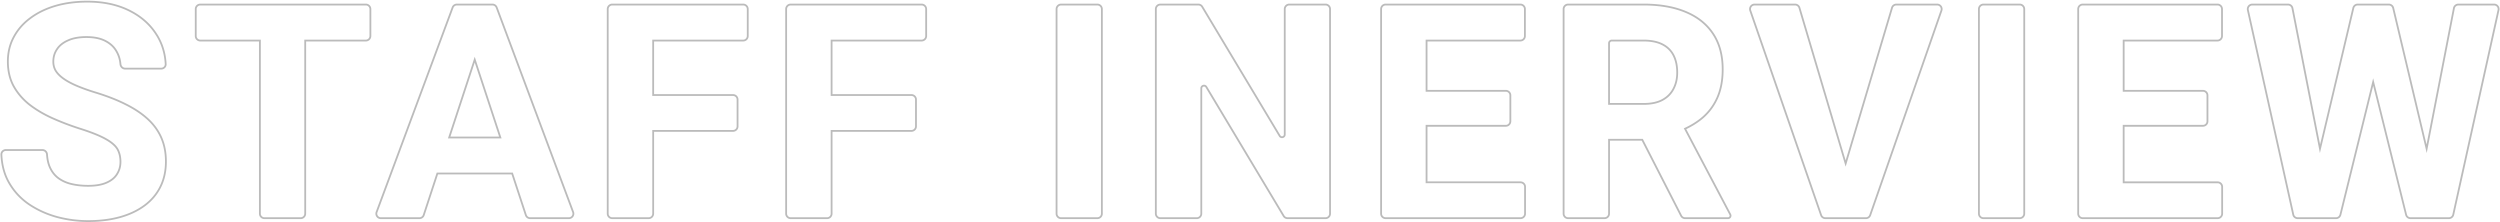 <svg width="2759" height="245" fill="none" xmlns="http://www.w3.org/2000/svg"><path opacity=".4" fill-rule="evenodd" clip-rule="evenodd" d="M2528.97 9.251a4 4 0 00-3.93-3.231h-39.4a4.004 4.004 0 00-3.91 4.866l50.09 225.769a3.994 3.994 0 003.9 3.134h42.31c1.84 0 3.44-1.256 3.88-3.042l37.11-150.375 37.33 150.38a3.994 3.994 0 003.88 3.037h42.31c1.87 0 3.5-1.305 3.9-3.137l49.93-225.768c.56-2.497-1.35-4.864-3.9-4.864h-39.41a4.012 4.012 0 00-3.93 3.237l-31.01 159.676-37.95-159.837a4.002 4.002 0 00-3.89-3.076h-34.3a4.003 4.003 0 00-3.89 3.079l-37.84 159.832-31.28-159.68zm31.47 150.219L2530.93 8.866a6 6 0 00-5.89-4.846h-39.4c-3.84 0-6.69 3.553-5.86 7.3l50.08 225.768a6.006 6.006 0 005.86 4.701h42.31c2.76 0 5.16-1.883 5.82-4.563l35.18-142.53 35.38 142.538a5.99 5.99 0 005.82 4.555h42.31c2.81 0 5.25-1.957 5.86-4.705l49.93-225.768c.82-3.746-2.03-7.296-5.86-7.296h-39.41a6.004 6.004 0 00-5.89 4.856l-29.25 150.575-35.8-150.817a6.01 6.01 0 00-5.84-4.614h-34.3a6.01 6.01 0 00-5.84 4.618l-35.7 150.832zm-217.77 42.749h104.7c2.21 0 4 1.79 4 4v29.57a4 4 0 01-4 4H2298.5a4 4 0 01-4-4V10.02a4 4 0 014-4h148.71a4 4 0 014 4v29.73a4 4 0 01-4 4h-104.54v57.479h88.48a4 4 0 014 4v28.607a4 4 0 01-4 4h-88.48v64.383zm2-62.383v60.383h102.7c3.31 0 6 2.686 6 6v29.57c0 3.313-2.69 6-6 6H2298.5c-3.31 0-6-2.687-6-6V10.02c0-3.314 2.69-6 6-6h148.71c3.31 0 6 2.686 6 6v29.73c0 3.314-2.69 6-6 6h-102.54v53.48h86.48c3.31 0 6 2.686 6 5.999v28.607c0 3.314-2.69 6-6 6h-86.48zM2234.95 10.02v225.769c0 3.313-2.69 6-6 6h-40.01c-3.31 0-6-2.687-6-6V10.02c0-3.314 2.69-6 6-6h40.01c3.31 0 6 2.686 6 6zm-2 0a4 4 0 00-4-4h-40.01a4 4 0 00-4 4v225.769a4 4 0 004 4h40.01a4 4 0 004-4V10.02zm-218.46 229.769a3.988 3.988 0 01-3.78-2.692l-78.15-225.769c-.9-2.598 1.03-5.308 3.78-5.308h44.7c1.77 0 3.33 1.164 3.83 2.862l51.98 175.077 52.13-175.08a3.99 3.99 0 013.83-2.859h45.02c2.75 0 4.68 2.716 3.77 5.315l-78.61 225.769a4.006 4.006 0 01-3.78 2.685h-44.72zm0 2a5.991 5.991 0 01-5.67-4.038l-78.15-225.768c-1.35-3.898 1.54-7.963 5.67-7.963h44.7c2.65 0 4.99 1.746 5.75 4.292l50.06 168.629 50.21-168.633a6.006 6.006 0 015.75-4.288h45.02c4.12 0 7.02 4.074 5.66 7.973l-78.61 225.769a6.008 6.008 0 01-5.67 4.027h-44.72zm-239.74-6a4 4 0 01-4 4h-40.16a4 4 0 01-4-4V10.02a4 4 0 014-4h83.18c17.87 0 33.23 2.676 46.08 8.028 12.95 5.352 22.9 13.272 29.86 23.762 6.96 10.49 10.44 23.387 10.44 38.694 0 12.523-2.14 23.28-6.42 32.271-4.18 8.884-10.12 16.324-17.83 22.318-4.76 3.689-10.05 6.917-15.86 9.681-.6.286-1.21.566-1.82.842l50.39 95.53c.14.259.21.548.21.841 0 .995-.81 1.802-1.8 1.802h-47.29c-1.51 0-2.88-.842-3.56-2.179l-43.16-84.361h-38.26v82.54zm2-80.54v80.54c0 3.313-2.68 6-6 6h-40.16c-3.32 0-6-2.687-6-6V10.02c0-3.314 2.68-6 6-6h83.18c18.06 0 33.7 2.703 46.84 8.18 13.28 5.486 23.57 13.646 30.77 24.505 7.22 10.882 10.77 24.185 10.77 39.799 0 12.744-2.18 23.808-6.62 33.127-4.3 9.165-10.44 16.853-18.4 23.04v.003c-4.87 3.768-10.25 7.057-16.16 9.871l49.41 93.668a3.8 3.8 0 01-3.36 5.576h-47.29a5.982 5.982 0 01-5.34-3.268l-42.6-83.272h-35.04zm37.34-39.57c8.46 0 15.47-1.498 21.03-4.495 5.57-2.997 9.74-7.172 12.53-12.524 2.89-5.351 4.33-11.56 4.33-18.624 0-7.493-1.39-13.968-4.17-19.427-2.79-5.46-7.01-9.634-12.69-12.523-5.67-2.89-12.79-4.335-21.35-4.335h-35.02c-2.2 0-4 1.79-4 4v67.928h39.34zm-37.34-2h37.34c8.23 0 14.89-1.46 20.09-4.256 5.23-2.817 9.1-6.707 11.69-11.685l.01-.014.01-.014c2.71-5.016 4.09-10.887 4.09-17.674 0-7.246-1.34-13.397-3.95-18.519-2.59-5.067-6.5-8.943-11.81-11.65-5.32-2.706-12.1-4.116-20.45-4.116h-35.02c-1.1 0-2 .895-2 2v65.928zm-203.4 88.54h104.7c2.21 0 4 1.79 4 4v29.57a4 4 0 01-4 4h-148.86a4 4 0 01-4-4V10.02a4 4 0 014-4h148.7a4 4 0 014 4v29.73a4 4 0 01-4 4h-104.54v57.479h88.48a4 4 0 014 4v28.607a4 4 0 01-4 4h-88.48v64.383zm2-62.383v60.383h102.7c3.31 0 6 2.686 6 6v29.57c0 3.313-2.69 6-6 6h-148.86c-3.32 0-6-2.687-6-6V10.02c0-3.314 2.68-6 6-6h148.7c3.31 0 6 2.686 6 6v29.73c0 3.314-2.69 6-6 6h-102.54v53.48h86.48c3.32 0 6 2.686 6 5.999v28.607c0 3.314-2.68 6-6 6h-86.48zM1468.84 10.02v225.769c0 3.313-2.68 6-6 6h-41.9a5.982 5.982 0 01-5.14-2.916l-85.33-142.36c-1.05-1.74-3.72-1.001-3.72 1.027v138.25c0 3.313-2.69 6-6 6h-40.17c-3.31 0-6-2.687-6-6V10.02c0-3.314 2.69-6 6-6h41.91c2.1 0 4.06 1.106 5.14 2.914l85.49 142.532c1.04 1.739 3.72 1 3.72-1.029V10.02c0-3.314 2.68-6 6-6h40c3.32 0 6 2.686 6 6zm-2 0a4 4 0 00-4-4h-40a4 4 0 00-4 4v138.417c0 4.057-5.35 5.537-7.43 2.058L1325.92 7.963a4.015 4.015 0 00-3.43-1.943h-41.91a4 4 0 00-4 4v225.769a4 4 0 004 4h40.17a4 4 0 004-4V97.541c0-4.058 5.35-5.537 7.43-2.057l85.33 142.361a4.002 4.002 0 003.43 1.944h41.9a4 4 0 004-4V10.02zm-249.81 0v225.769c0 3.313-2.69 6-6 6h-40.01c-3.31 0-6-2.687-6-6V10.02c0-3.314 2.69-6 6-6h40.01c3.31 0 6 2.686 6 6zm-2 0a4 4 0 00-4-4h-40.01a4 4 0 00-4 4v225.769a4 4 0 004 4h40.01a4 4 0 004-4V10.02zM916.747 43.75v62.135h89.123a4 4 0 014 4v29.57c0 2.21-1.79 4-4 4h-89.123v92.334a4 4 0 01-4 4H872.58a4 4 0 01-4-4V10.02a4 4 0 014-4h144.53a4 4 0 014 4v29.73a4 4 0 01-4 4H916.747zm2 2v58.135h87.123c3.31 0 6 2.687 6 6v29.57c0 3.314-2.69 6-6 6h-87.123v90.334a6 6 0 01-6 6H872.58a6 6 0 01-6-6V10.02a6 6 0 016-6h144.53c3.31 0 6 2.686 6 6v29.73c0 3.314-2.69 6-6 6h-98.363zm-198.905-2v62.135h89.122a4 4 0 014 4v29.57c0 2.21-1.79 4-4 4h-89.122v92.334a4 4 0 01-4 4h-40.166a4 4 0 01-4-4V10.02a4 4 0 014-4h144.527a4 4 0 014 4v29.73a4 4 0 01-4 4H719.842zm2 2v58.135h87.122a6 6 0 016 6v29.57a6 6 0 01-6 6h-87.122v90.334a6 6 0 01-6 6h-40.166a6 6 0 01-6-6V10.02a6 6 0 016-6h144.527a6 6 0 016 6v29.73a6 6 0 01-6 6h-98.361zM523.907 62.616l-29.577 90.152h59.23l-29.653-90.152zm.003 6.408l-26.819 81.744h53.705L523.91 69.024zM543.442 6.02a4 4 0 013.747 2.6l84.353 225.769c.977 2.614-.956 5.4-3.747 5.4h-42.718a4 4 0 01-3.799-2.751l-15.308-46.54h-84.019l-15.268 46.538a4 4 0 01-3.801 2.753h-42.566c-2.788 0-4.721-2.781-3.75-5.394L500.454 8.627a4.001 4.001 0 013.75-2.607h39.238zm-39.238-2a5.999 5.999 0 00-5.624 3.91L414.692 233.7c-1.457 3.919 1.442 8.09 5.624 8.09h42.566a6 6 0 005.701-4.13l14.817-45.161h81.122l14.856 45.165a6 6 0 005.699 4.126h42.718c4.186 0 7.086-4.179 5.621-8.1L549.063 7.92a6.001 6.001 0 00-5.621-3.9h-39.238zM335.827 43.75v192.04a4 4 0 01-4 4h-40.006a4 4 0 01-4-4V43.751h-66.805a4 4 0 01-4-4V10.02a4 4 0 014-4h182.739a4 4 0 014 4v29.73a4 4 0 01-4 4h-67.928zm2 2v190.04a6 6 0 01-6 6h-40.006a6 6 0 01-6-6V45.751h-64.805a6 6 0 01-6-6V10.02a6 6 0 016-6h182.739a6 6 0 016 6v29.73a6 6 0 01-6 6h-65.928zM130.138 168.065l-.012-.037c-1.038-3.019-3.043-5.834-6.138-8.43l-.014-.012-.014-.012c-3.124-2.721-7.597-5.464-13.497-8.203-5.887-2.733-13.558-5.594-23.038-8.577l-.008-.002-.007-.002c-10.662-3.447-20.792-7.326-30.39-11.639l-.007-.004c-9.546-4.338-18.032-9.394-25.449-15.175l-.013-.01-.012-.01c-7.362-5.933-13.21-12.821-17.517-20.663l-.005-.01-.005-.01c-4.247-7.935-6.338-17.1-6.338-27.435 0-10.043 2.21-19.203 6.66-27.438 4.428-8.3 10.622-15.372 18.551-21.21 7.92-5.938 17.236-10.477 27.92-13.639l.005-.001C71.614 2.38 83.42.809 96.213.809c17.473 0 32.82 3.148 45.986 9.512 13.135 6.348 23.381 15.085 30.664 26.229 6.683 10.077 10.339 21.455 10.983 34.087.174 3.418-2.612 6.1-5.896 6.1h-39.846c-3.357 0-5.888-2.7-6.164-5.818-.439-4.96-1.754-9.342-3.914-13.183l-.012-.021-.012-.022c-2.574-4.851-6.542-8.696-11.998-11.525l-.007-.003-.007-.004c-5.301-2.8-12.126-4.264-20.58-4.264-8.158 0-14.808 1.258-20.034 3.67l-.014.006-.015.007c-5.28 2.335-9.122 5.477-11.655 9.376l-.007.01-.006.01c-2.554 3.83-3.839 8.15-3.839 13.019 0 3.61.872 6.83 2.593 9.707 1.86 2.93 4.646 5.74 8.438 8.404 3.818 2.683 8.558 5.242 14.245 7.664 5.701 2.429 12.323 4.814 19.871 7.153 12.817 3.878 24.109 8.25 33.861 13.126 9.872 4.882 18.171 10.388 24.866 16.534 6.721 6.169 11.815 13.191 15.252 21.063 3.445 7.89 5.144 16.785 5.144 26.65 0 10.433-2.033 19.841-6.147 28.179-4.107 8.325-10.044 15.365-17.78 21.111-7.718 5.734-16.886 10.06-27.469 13.006-10.587 2.946-22.385 4.408-35.377 4.408a134.198 134.198 0 01-34.714-4.563l-.008-.003-.009-.002c-11.437-3.159-21.858-7.903-31.252-14.238l-.009-.006c-9.352-6.381-16.84-14.53-22.448-24.428-5.077-8.96-7.845-19.343-8.36-31.097-.149-3.403 2.622-6.087 5.912-6.087h40.327c3.345 0 5.92 2.695 6.116 5.874.333 5.379 1.376 9.957 3.082 13.773 2.12 4.746 5.073 8.536 8.85 11.421 3.932 2.922 8.6 5.063 14.04 6.397 5.604 1.349 11.758 2.031 18.473 2.031 8.181 0 14.732-1.157 19.746-3.363l.006-.003.007-.003c5.163-2.227 8.819-5.25 11.13-9.005l.01-.016.01-.015c2.457-3.834 3.698-8.164 3.698-13.05 0-3.969-.611-7.465-1.792-10.517l-.014-.035zm-51.747 35.92c-5.672-1.392-10.596-3.639-14.77-6.743-4.068-3.105-7.226-7.172-9.473-12.203-1.824-4.082-2.908-8.904-3.252-14.466-.137-2.205-1.911-3.997-4.12-3.997H6.449c-2.21 0-4.01 1.792-3.914 3.999.503 11.488 3.204 21.555 8.102 30.199 5.459 9.633 12.738 17.554 21.836 23.762 9.205 6.208 19.427 10.864 30.666 13.968A132.174 132.174 0 0097.337 243c12.844 0 24.458-1.445 34.84-4.335 10.383-2.89 19.321-7.118 26.813-12.684 7.493-5.566 13.219-12.363 17.18-20.391 3.96-8.027 5.94-17.125 5.94-27.294 0-9.633-1.659-18.25-4.977-25.849-3.318-7.6-8.242-14.397-14.771-20.391-6.529-5.994-14.664-11.399-24.405-16.216-9.633-4.817-20.818-9.152-33.556-13.005-7.6-2.355-14.29-4.763-20.069-7.225-5.78-2.462-10.65-5.084-14.61-7.867-3.96-2.783-6.958-5.78-8.992-8.991-1.926-3.211-2.89-6.797-2.89-10.757 0-5.245 1.392-9.955 4.175-14.13 2.783-4.28 6.957-7.653 12.523-10.114 5.566-2.57 12.523-3.854 20.872-3.854 8.67 0 15.842 1.499 21.515 4.496 5.78 2.997 10.061 7.118 12.844 12.363 2.314 4.113 3.701 8.775 4.163 13.986.195 2.2 1.963 3.996 4.172 3.996h39.846c2.209 0 4.011-1.793 3.899-3.999-.627-12.296-4.18-23.326-10.657-33.09-7.064-10.81-17.018-19.32-29.863-25.528-12.844-6.208-27.883-9.312-45.116-9.312-12.63 0-24.244 1.552-34.84 4.656-10.49 3.104-19.588 7.546-27.295 13.326-7.707 5.673-13.7 12.524-17.982 20.551-4.281 7.921-6.422 16.752-6.422 26.492 0 10.061 2.033 18.892 6.1 26.492 4.175 7.599 9.848 14.289 17.02 20.069 7.278 5.673 15.627 10.65 25.046 14.932 9.527 4.281 19.588 8.134 30.185 11.56 9.526 2.997 17.286 5.887 23.28 8.67 5.994 2.783 10.65 5.619 13.969 8.509 3.318 2.783 5.565 5.887 6.743 9.312 1.284 3.318 1.927 7.065 1.927 11.239 0 5.245-1.338 9.955-4.014 14.129-2.569 4.174-6.583 7.439-12.042 9.794-5.352 2.355-12.202 3.532-20.551 3.532-6.85 0-13.166-.696-18.946-2.087z" fill="#555"/></svg>